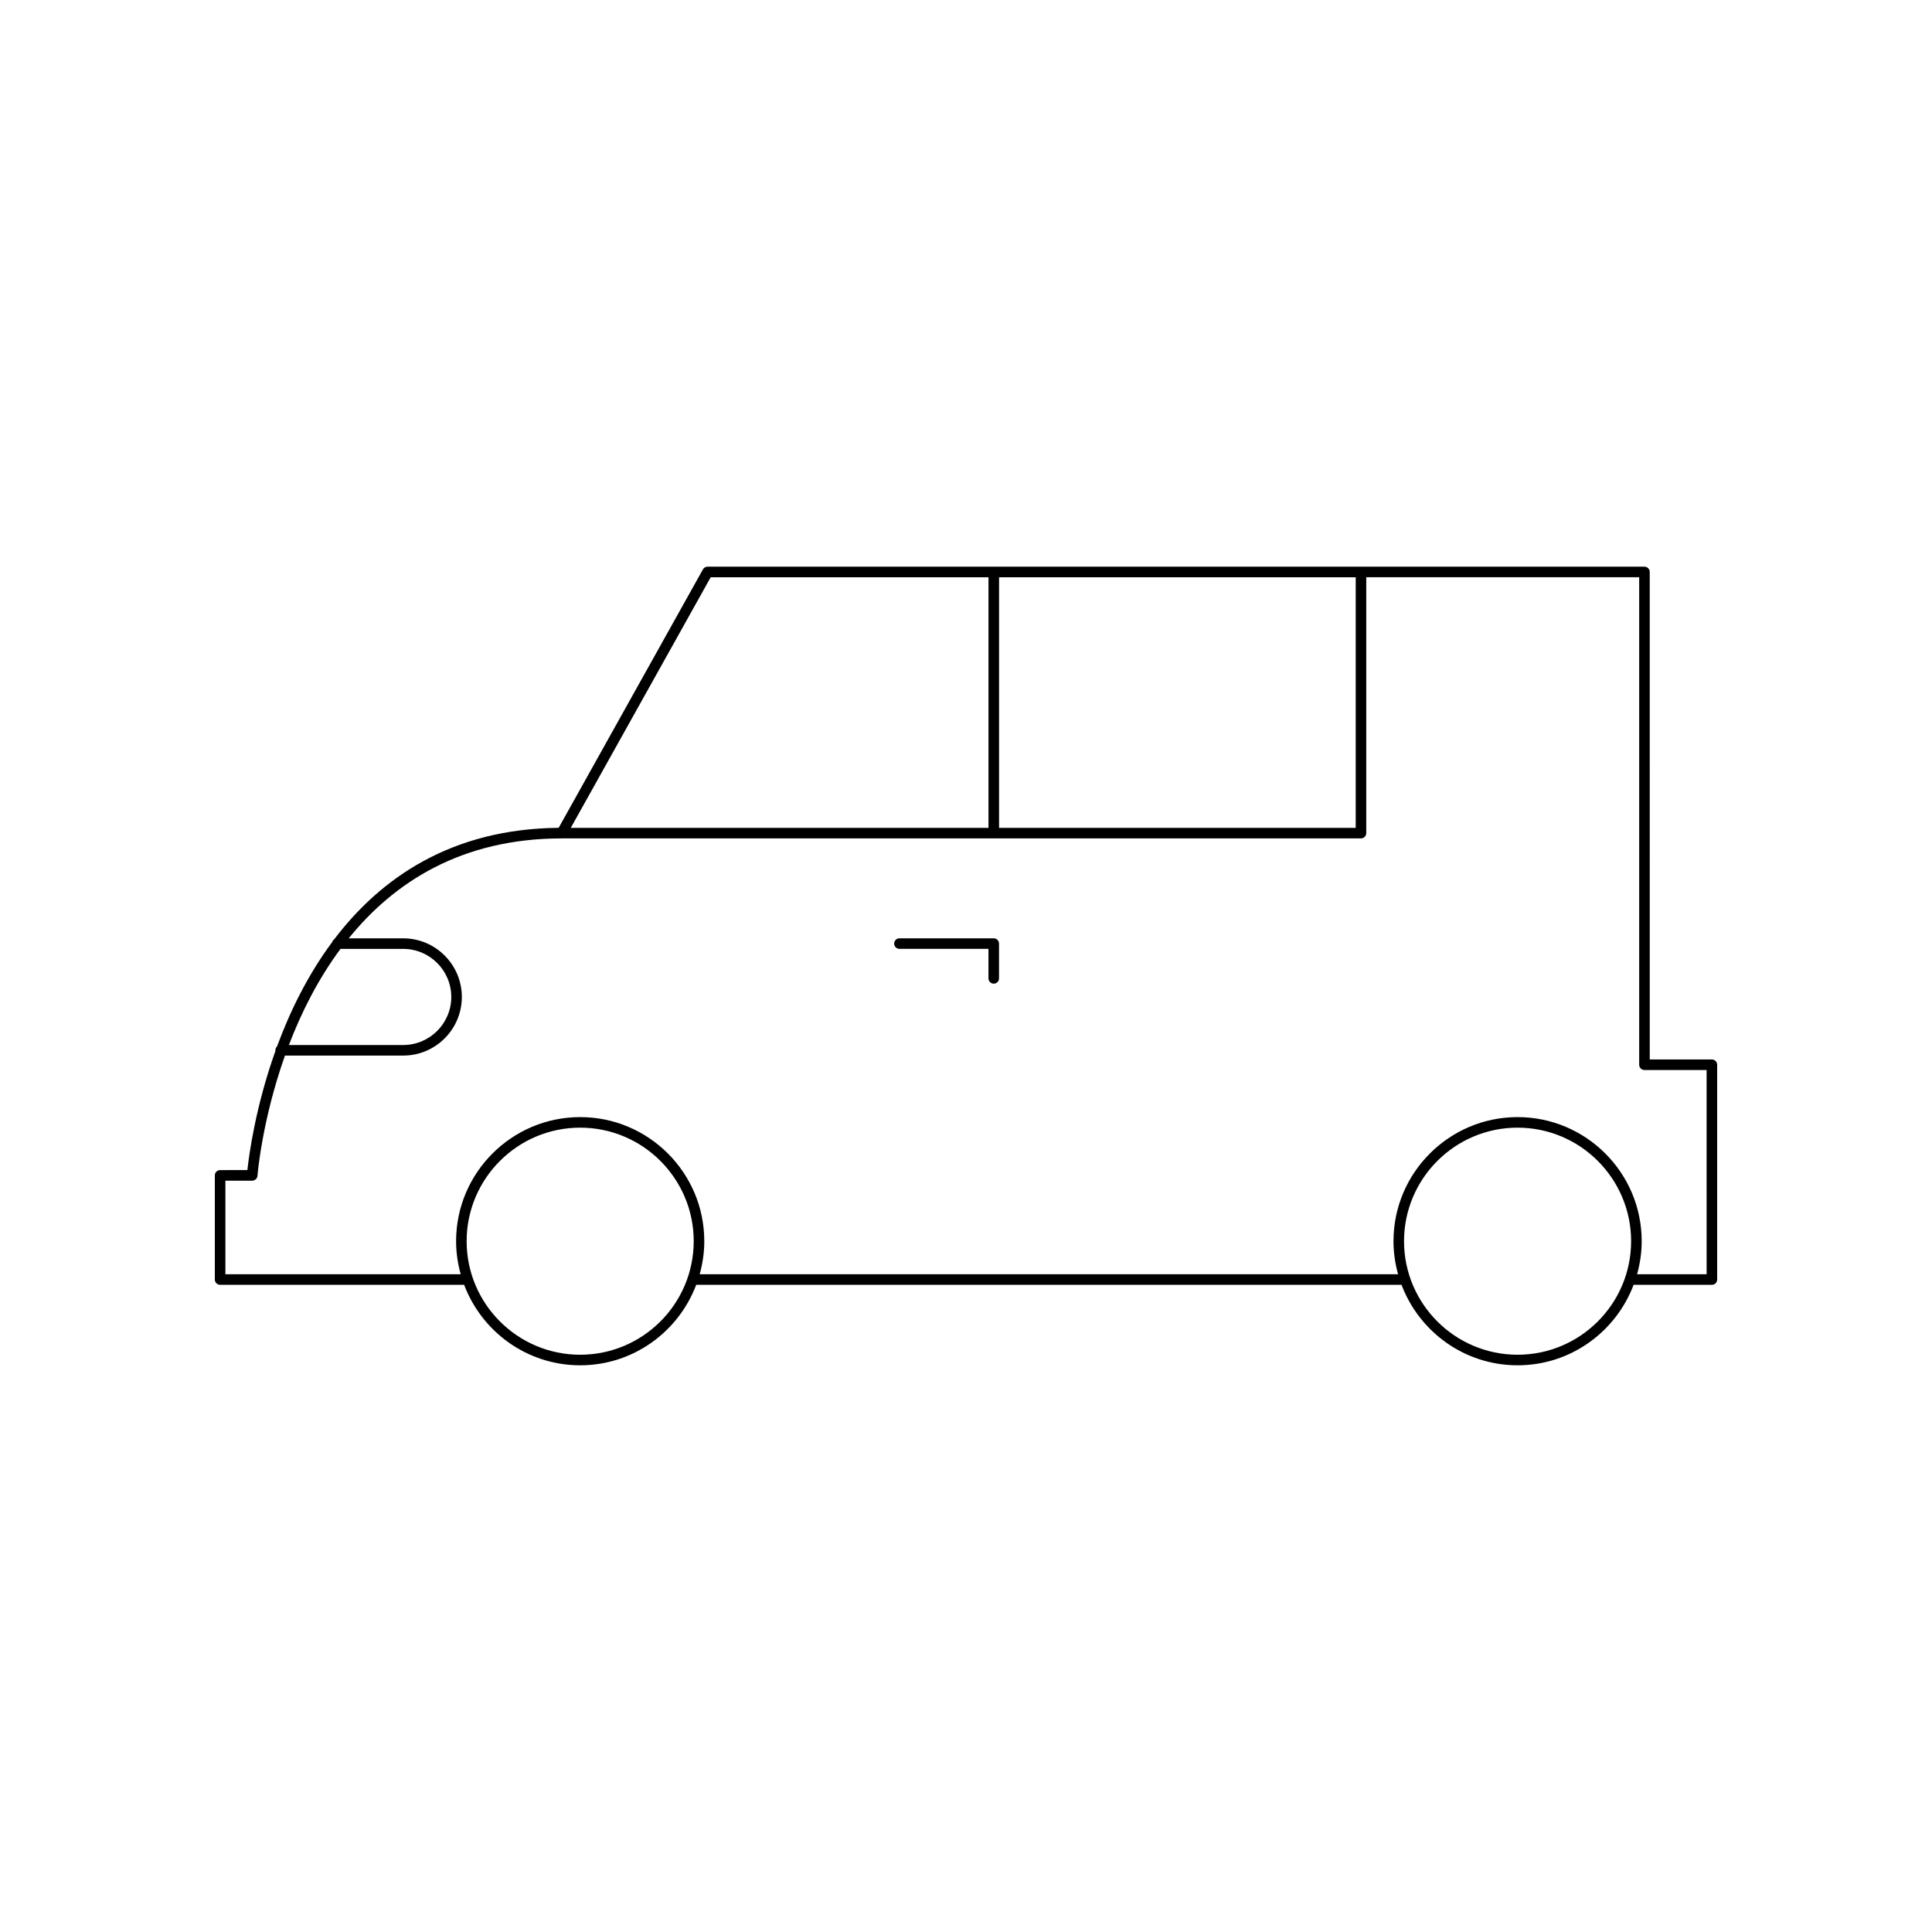 <?xml version="1.0" encoding="UTF-8"?>
<!-- Uploaded to: SVG Repo, www.svgrepo.com, Generator: SVG Repo Mixer Tools -->
<svg fill="#000000" width="800px" height="800px" version="1.1" viewBox="144 144 512 512" xmlns="http://www.w3.org/2000/svg">
 <g>
  <path d="m202.33 454.09c-0.773 0-1.398 0.625-1.398 1.398v27.605c0 0.773 0.625 1.398 1.398 1.398h64.672c4.695 12.441 16.688 21.328 30.75 21.328s26.055-8.887 30.75-21.328h186.92c4.695 12.441 16.688 21.328 30.75 21.328s26.059-8.887 30.75-21.328h20.742c0.773 0 1.398-0.625 1.398-1.398v-56.926c0-0.773-0.625-1.398-1.398-1.398h-16.465l-0.004-129.19c0-0.773-0.625-1.398-1.398-1.398l-248.29-0.004c-0.508 0-0.977 0.273-1.223 0.715l-38.238 68.496c-28.461 0.246-47.199 13.34-59.504 29.574-0.266 0.172-0.422 0.406-0.52 0.711-6.578 8.859-11.273 18.586-14.613 27.66-0.266 0.254-0.438 0.605-0.438 1 0 0.039 0.039 0.062 0.043 0.102-5.297 14.789-7.023 27.625-7.457 31.648zm95.422 48.93c-16.59 0-30.09-13.5-30.09-30.09 0-16.59 13.496-30.09 30.09-30.09 16.59 0 30.09 13.496 30.09 30.09-0.004 16.59-13.5 30.09-30.09 30.09zm248.42 0c-16.59 0-30.09-13.5-30.09-30.09 0-16.59 13.496-30.09 30.09-30.09 16.59 0 30.09 13.496 30.09 30.09 0 16.59-13.5 30.09-30.09 30.09zm-137.41-206.04h94.516v66.41h-94.516zm-76.422 0h73.621v66.41h-110.7zm-98.105 98.488h16.621c7.023 0 12.738 5.711 12.738 12.734 0 7.023-5.711 12.738-12.738 12.738h-30.297c3.215-8.422 7.629-17.324 13.676-25.473zm-22 60.121c0.023-0.355 1.203-14.734 7.285-31.848h31.336c8.566 0 15.535-6.969 15.535-15.535s-6.969-15.535-15.535-15.535h-14.445c12.02-14.855 29.887-26.484 56.469-26.484h211.79c0.773 0 1.398-0.625 1.398-1.398l0.004-67.809h72.328v129.19c0 0.773 0.625 1.398 1.398 1.398h16.465l0.004 54.125h-18.426c0.773-2.793 1.223-5.727 1.223-8.762 0-18.133-14.754-32.887-32.891-32.887-18.133 0-32.887 14.754-32.887 32.887 0 3.039 0.445 5.969 1.223 8.762h-185.09c0.773-2.793 1.223-5.727 1.223-8.762 0-18.133-14.754-32.887-32.887-32.887-18.133 0-32.887 14.754-32.887 32.887 0 3.039 0.445 5.969 1.223 8.762h-62.359v-24.805h7.106c0.734 0 1.344-0.566 1.395-1.301z"/>
  <path d="m382.36 395.46h23.594v7.82c0 0.773 0.625 1.398 1.398 1.398 0.773 0 1.398-0.625 1.398-1.398v-9.219c0-0.773-0.625-1.398-1.398-1.398h-24.992c-0.773 0-1.398 0.625-1.398 1.398 0 0.773 0.625 1.398 1.398 1.398z"/>
 </g>
</svg>